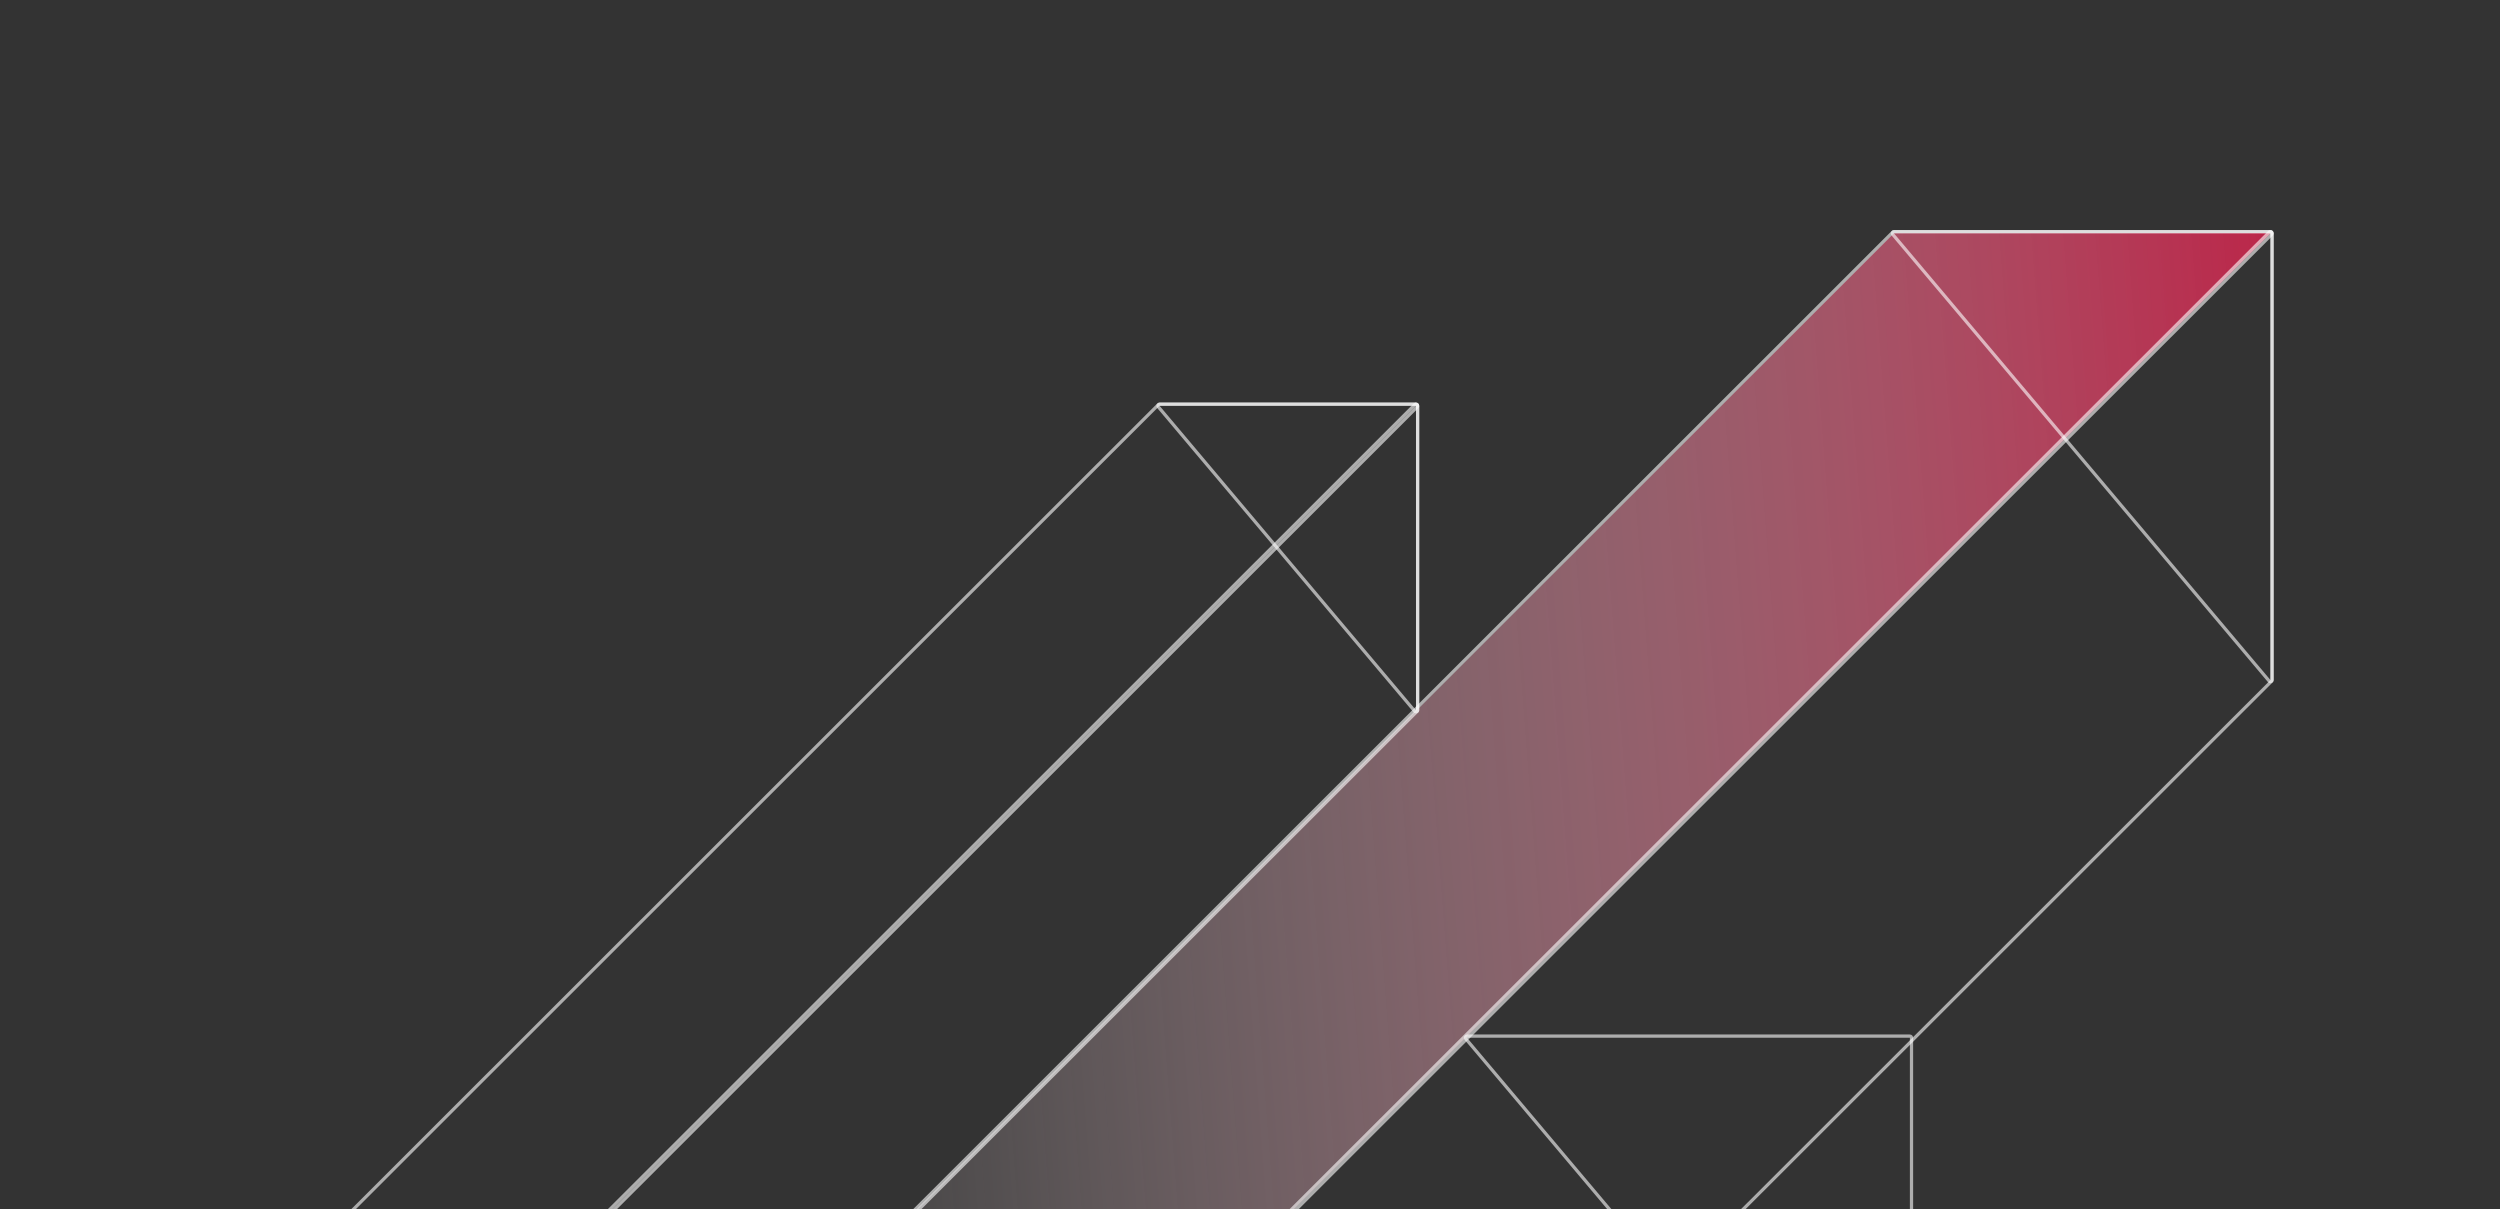 <svg width="769" height="372" viewBox="0 0 769 372" fill="none" xmlns="http://www.w3.org/2000/svg">
<rect x="0" y="0" width="769" height="372" fill="#333333" stroke="none"/>
<g clip-path="url(#clip0_1738_64371)">
<path d="M698.505 71.678H582.581L223.954 430.268L276.875 493.082L698.505 71.678Z" fill="url(#paint0_linear_1738_64371)"/>
<path d="M339.364 429.915C339.27 430.009 339.217 430.136 339.217 430.269V567.634C339.217 567.837 339.339 568.019 339.526 568.096C339.713 568.174 339.928 568.131 340.071 567.988L698.738 209.519C698.832 209.425 698.884 209.298 698.884 209.165V71.76C698.884 71.558 698.762 71.375 698.576 71.298C698.389 71.22 698.174 71.263 698.031 71.406L339.364 429.915Z" stroke="white" stroke-opacity="0.6" stroke-linejoin="round"/>
<path d="M582.581 71.26C582.448 71.26 582.321 71.312 582.227 71.406L223.601 429.916C223.458 430.059 223.415 430.274 223.492 430.46C223.57 430.647 223.752 430.769 223.954 430.769H339.717C339.85 430.769 339.977 430.716 340.071 430.623L698.738 72.113C698.881 71.97 698.923 71.755 698.846 71.569C698.769 71.382 698.586 71.26 698.384 71.26H582.581Z" stroke="white" stroke-opacity="0.6" stroke-linejoin="round"/>
<path d="M582.581 71.26C582.386 71.26 582.209 71.373 582.127 71.549C582.045 71.725 582.073 71.933 582.198 72.082L698.002 209.488C698.137 209.648 698.358 209.707 698.556 209.635C698.753 209.563 698.884 209.375 698.884 209.165V185.651V109.44V71.76C698.884 71.484 698.66 71.26 698.384 71.26H661.497H582.581Z" stroke="white" stroke-opacity="0.6" stroke-linejoin="round"/>
<path d="M126.18 433.397C126.086 433.49 126.034 433.618 126.034 433.75V527.364C126.034 527.566 126.155 527.749 126.342 527.826C126.529 527.904 126.744 527.861 126.887 527.718L435.912 218.788C436.006 218.694 436.059 218.567 436.059 218.434V124.82C436.059 124.618 435.937 124.436 435.75 124.358C435.563 124.281 435.348 124.324 435.205 124.467L126.18 433.397Z" stroke="white" stroke-opacity="0.6" stroke-linejoin="round"/>
<path d="M356.683 124.32C356.55 124.32 356.423 124.373 356.329 124.467L47.264 433.397C47.121 433.54 47.078 433.755 47.155 433.942C47.233 434.128 47.415 434.25 47.617 434.25H126.534C126.666 434.25 126.793 434.198 126.887 434.104L435.912 125.174C436.055 125.031 436.098 124.816 436.021 124.629C435.943 124.442 435.761 124.32 435.559 124.32H356.683Z" stroke="white" stroke-opacity="0.6" stroke-linejoin="round"/>
<path d="M356.683 124.32C356.489 124.32 356.312 124.433 356.23 124.609C356.148 124.786 356.175 124.994 356.301 125.142L435.177 218.756C435.312 218.917 435.533 218.976 435.731 218.904C435.928 218.832 436.059 218.644 436.059 218.434V202.447V150.48V124.82C436.059 124.544 435.835 124.32 435.559 124.32H410.414H356.683Z" stroke="white" stroke-opacity="0.6" stroke-linejoin="round"/>
<path d="M451.27 318.711C451.075 318.711 450.898 318.824 450.816 319C450.734 319.176 450.762 319.384 450.887 319.533L587.098 481.222C587.233 481.383 587.455 481.442 587.652 481.37C587.849 481.298 587.98 481.11 587.98 480.9V453.257V363.569V319.211C587.98 318.935 587.757 318.711 587.48 318.711H544.115H451.27Z" stroke="white" stroke-opacity="0.6" stroke-linejoin="round"/>
</g>
<defs>
<linearGradient id="paint0_linear_1738_64371" x1="713.075" y1="259.393" x2="213.805" y2="297.826" gradientUnits="userSpaceOnUse">
<stop stop-color="#BB2649"/>
<stop offset="1" stop-color="white" stop-opacity="0"/>
</linearGradient>
<clipPath id="clip0_1738_64371">
<rect width="769" height="434" fill="white"/>
</clipPath>
</defs>
</svg>
